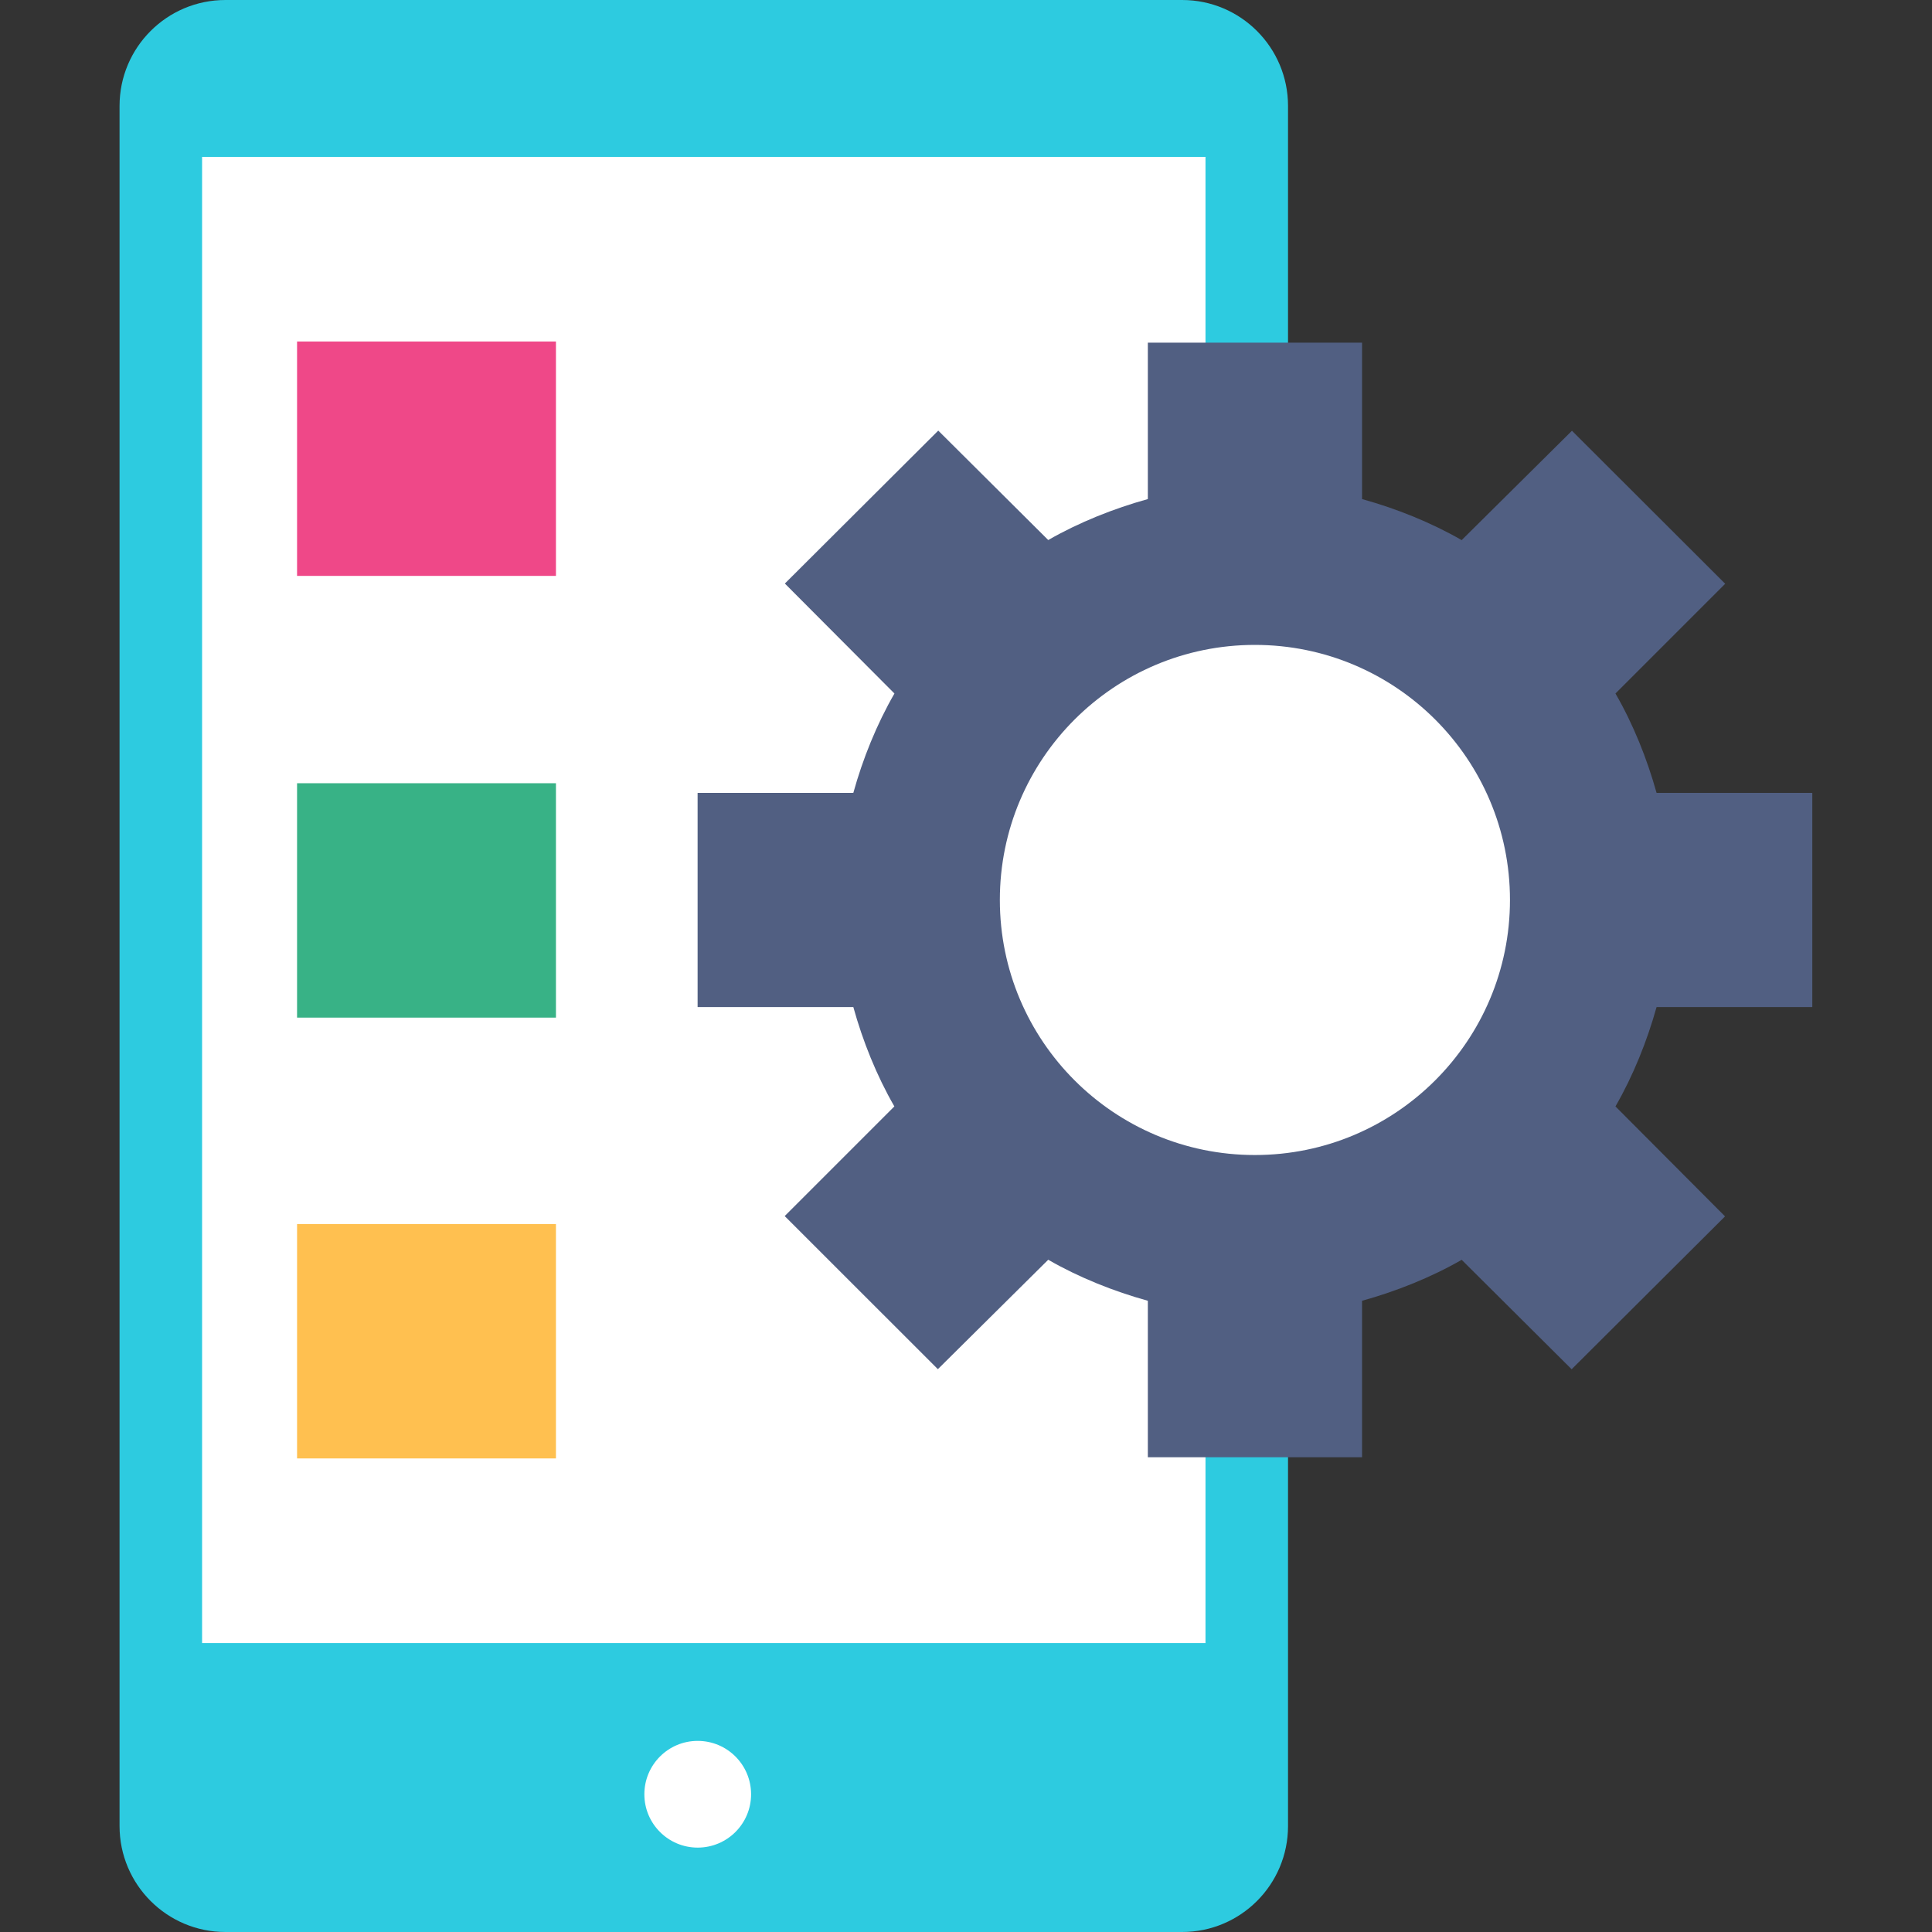 <svg width="25" height="25" viewBox="0 0 25 25" fill="none" xmlns="http://www.w3.org/2000/svg">
<rect x="0" y="0" width="25" height="25" fill="#333333" stroke="none"/>
<path d="M16.667 23.629C16.667 24.386 16.054 25 15.297 25H2.917C2.161 25 1.547 24.386 1.547 23.629V1.371C1.547 0.614 2.16 0 2.917 0H15.297C16.054 0 16.667 0.614 16.667 1.371V23.629H16.667Z" fill="#2DCBE0"/>
<path d="M2.615 2.03H15.599V21.261H2.615V2.03Z" fill="white"/>
<path d="M23.451 13.031V10.26H21.436C21.313 9.819 21.134 9.371 20.904 8.974L22.324 7.554L20.341 5.574L18.914 6.989C18.516 6.76 18.066 6.58 17.625 6.458V4.434H14.853V6.458C14.412 6.58 13.961 6.76 13.564 6.988L12.141 5.572L10.156 7.551L11.574 8.974C11.345 9.371 11.164 9.819 11.042 10.26H9.027V13.031H11.042C11.164 13.472 11.344 13.92 11.573 14.317L10.154 15.736L12.136 17.717L13.564 16.301C13.961 16.53 14.412 16.71 14.853 16.832V18.857H17.625V16.832C18.065 16.71 18.516 16.531 18.914 16.302L20.337 17.718L22.322 15.74L20.904 14.317C21.133 13.92 21.313 13.472 21.436 13.031H23.451Z" fill="#515F82"/>
<path d="M16.238 14.946C18.061 14.946 19.539 13.468 19.539 11.645C19.539 9.822 18.061 8.345 16.238 8.345C14.415 8.345 12.938 9.822 12.938 11.645C12.938 13.468 14.415 14.946 16.238 14.946Z" fill="white"/>
<path d="M3.844 4.419H7.194V7.452H3.844V4.419Z" fill="#EF4888"/>
<path d="M3.844 15.839H7.194V18.872H3.844V15.839Z" fill="#FFC050"/>
<path d="M3.844 10.135H7.194V13.168H3.844V10.135Z" fill="#38B286"/>
<path d="M9.028 23.908C9.41 23.908 9.719 23.599 9.719 23.218C9.719 22.836 9.41 22.527 9.028 22.527C8.647 22.527 8.338 22.836 8.338 23.218C8.338 23.599 8.647 23.908 9.028 23.908Z" fill="white"/>
</svg>
